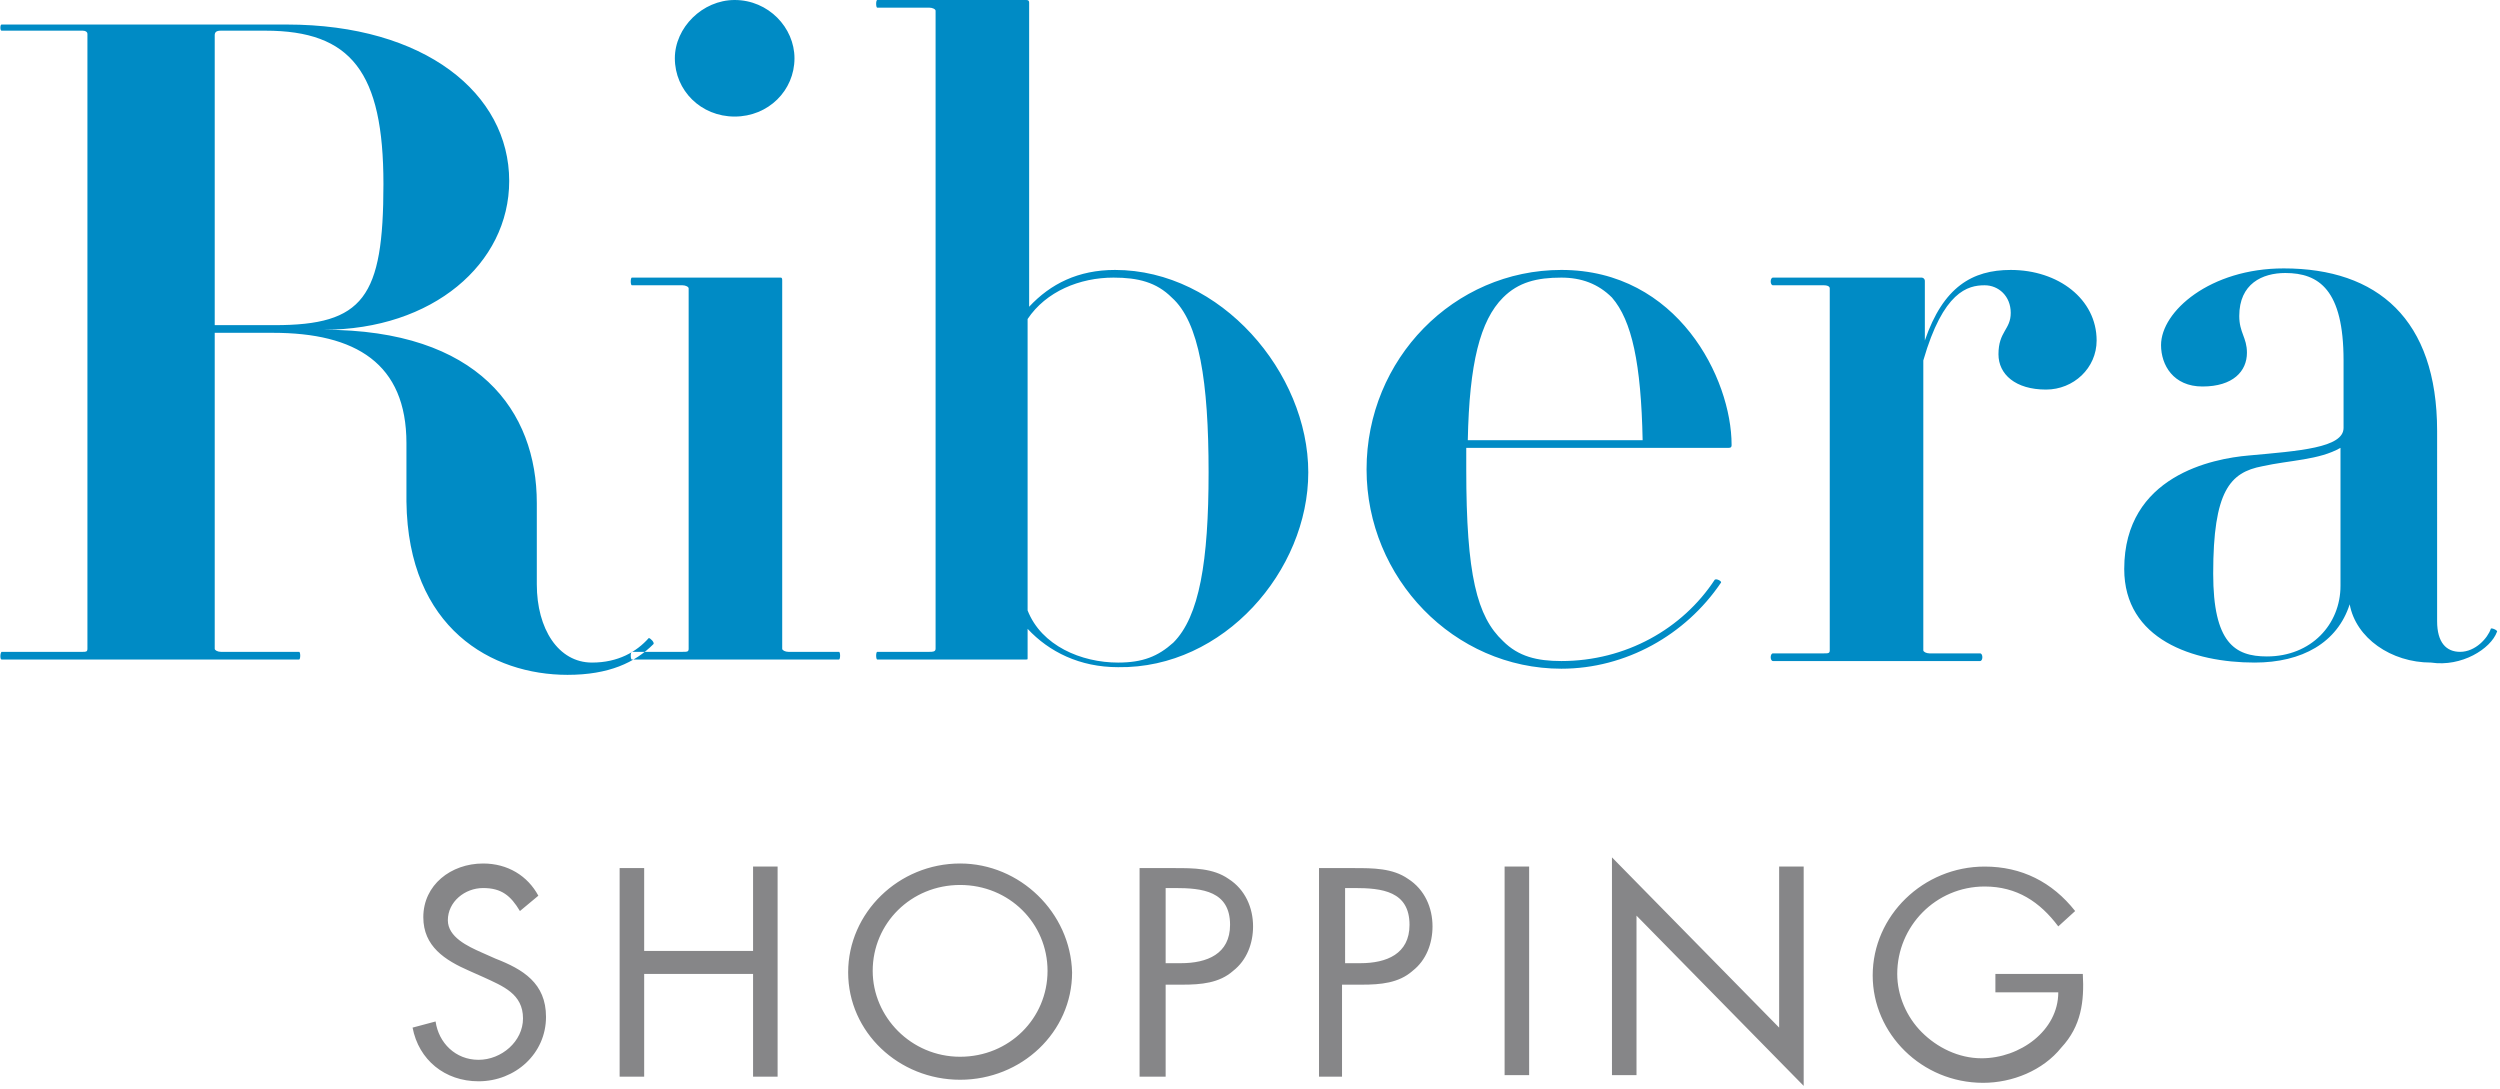 <?xml version="1.0" encoding="utf-8"?>
<!-- Generator: Adobe Illustrator 21.0.2, SVG Export Plug-In . SVG Version: 6.00 Build 0)  -->
<svg version="1.1" id="Capa_1" xmlns="http://www.w3.org/2000/svg" xmlns:xlink="http://www.w3.org/1999/xlink" x="0px" y="0px"
	 viewBox="0 0 163 71" style="enable-background:new 0 0 163 71;" xml:space="preserve">
<style type="text/css">
	.st0{fill-rule:evenodd;clip-rule:evenodd;fill:#008BC5;}
	.st1{fill-rule:evenodd;clip-rule:evenodd;fill:#868688;}
</style>
<g>
	<path class="st0" d="M42.6,42c0.1-0.1-0.2-0.4-0.3-0.4c-0.8,0.9-2,1.6-3.7,1.6c-2.2,0-3.6-2.2-3.6-5.1v-5.3c0-6-3.8-11.3-13.9-11.3
		c7.1,0,12.1-4.3,12.1-9.7c0-5.7-5.5-10.2-14.5-10.2H0.1C0,1.6,0,2,0.1,2h5.3c0.2,0,0.3,0.1,0.3,0.2v40.1c0,0.2-0.1,0.2-0.3,0.2H0.1
		C0,42.6,0,43,0.1,43h19.4c0.1,0,0.1-0.5,0-0.5h-5.1c-0.2,0-0.4-0.1-0.4-0.2V21.7h3.8c5.4,0,8.7,2,8.7,7.2v3.8
		C26.6,41,32.1,44,37,44C39.7,44,41.4,43.2,42.6,42z M25,12c0,7.4-1.3,9.2-7.1,9.2H14V2.3C14,2.1,14.1,2,14.4,2h2.9
		C22.9,2,25,4.7,25,12z M51.8,3.8c0-2-1.7-3.8-3.9-3.8C45.8,0,44,1.8,44,3.8c0,2.1,1.7,3.8,3.9,3.8C50.1,7.6,51.8,5.9,51.8,3.8z
		 M54.7,43c0.1,0,0.1-0.5,0-0.5h-3.3c-0.2,0-0.4-0.1-0.4-0.2v-24c0-0.1,0-0.2-0.1-0.2h-9.7c-0.1,0-0.1,0.5,0,0.5h3.3
		c0.2,0,0.4,0.1,0.4,0.2v23.5c0,0.2-0.1,0.2-0.4,0.2h-3.3c-0.1,0-0.1,0.5,0,0.5H54.7z M85.3,30.8c0-6.5-5.7-13.2-12.6-13.2
		c-2.4,0-4.2,0.9-5.6,2.4V0.2c0-0.1,0-0.2-0.2-0.2h-9.7c-0.1,0-0.1,0.5,0,0.5h3.4c0.2,0,0.4,0.1,0.4,0.2v41.6c0,0.2-0.2,0.2-0.4,0.2
		h-3.4c-0.1,0-0.1,0.5,0,0.5h9.7C67,43,67,43,67,42.9V41c1.4,1.5,3.4,2.5,5.9,2.5C79.8,43.6,85.3,37.2,85.3,30.8z M78.8,30.8
		c0,5.8-0.6,9.4-2.3,11.1c-1,0.9-2,1.3-3.6,1.3c-2.4,0-5-1.1-5.9-3.4V20.8c1.2-1.8,3.4-2.7,5.6-2.7c1.6,0,2.8,0.3,3.8,1.3
		C78.2,21,78.8,24.9,78.8,30.8z M112.9,29c0-4.3-3.5-11.4-11.1-11.4c-7,0-12.7,5.8-12.7,13c0,7.1,5.7,13,12.7,13
		c4.2,0,8.1-2.2,10.4-5.6c0.1-0.1-0.3-0.3-0.4-0.2c-2.1,3.2-5.8,5.3-10,5.3c-1.6,0-2.8-0.3-3.8-1.3c-1.7-1.6-2.4-4.3-2.4-11.2v-1.4
		h17.1C112.9,29.2,112.9,29.1,112.9,29z M107.1,28.7H95.7c0.1-5,0.8-7.8,2.3-9.3c1-1,2.2-1.3,3.8-1.3c1.3,0,2.4,0.4,3.3,1.3
		C106.4,20.9,107,23.7,107.1,28.7z M136.7,22.2c0-2.7-2.5-4.6-5.6-4.6c-2.5,0-4.4,1.1-5.6,4.6v-3.9c0-0.1-0.1-0.2-0.2-0.2h-9.7
		c-0.2,0-0.2,0.5,0,0.5h3.3c0.3,0,0.4,0.1,0.4,0.2v23.6c0,0.2-0.1,0.2-0.4,0.2h-3.3c-0.2,0-0.2,0.5,0,0.5h13.5c0.2,0,0.2-0.5,0-0.5
		h-3.3c-0.2,0-0.4-0.1-0.4-0.2V23.5c1.3-4.5,2.9-4.9,4-4.9c0.9,0,1.7,0.7,1.7,1.8c0,1.1-0.8,1.2-0.8,2.7c0,1.3,1.1,2.3,3.1,2.3
		C135.2,25.4,136.7,24,136.7,22.2z M162.8,41.2c0.1-0.1-0.4-0.3-0.4-0.2c-0.2,0.6-1,1.5-2,1.5c-0.9,0-1.5-0.6-1.5-2V28.1
		c0-7.3-3.9-10.6-10-10.6c-4.8,0-8,2.8-8,5c0,1.3,0.8,2.7,2.7,2.7c2,0,2.9-1,2.9-2.2c0-1-0.5-1.3-0.5-2.4c0-2.1,1.5-2.8,3-2.8
		c2.2,0,3.8,1.1,3.8,5.7v4.4c0,1.3-2.9,1.5-6.2,1.8c-2.3,0.2-8.1,1.3-8.1,7.4c0,4.6,4.5,6.1,8.5,6.1c3.1,0,5.4-1.3,6.2-3.8
		c0.4,2.2,2.7,3.8,5.3,3.8C160.5,43.5,162.4,42.3,162.8,41.2z M152.6,38.2c0,2.5-1.9,4.6-4.8,4.6c-2.1,0-3.5-0.9-3.5-5.4
		c0-5.4,1.1-6.6,3.2-7c1.8-0.4,3.7-0.4,5.1-1.2V38.2z"/>
	<path class="st1" d="M130.1,63.3v1.4h4.1c0,2.5-2.5,4.3-5,4.3c-1.5,0-2.9-0.7-3.9-1.7c-1-1-1.6-2.4-1.6-3.8c0-3.1,2.5-5.7,5.7-5.7
		c2.1,0,3.6,1,4.8,2.6l1.1-1c-1.5-1.9-3.5-2.9-5.9-2.9c-4,0-7.3,3.2-7.3,7.1c0,3.8,3.2,7,7.2,7c1.9,0,3.9-0.8,5.1-2.3
		c1.3-1.4,1.5-3,1.4-4.8H130.1z M105.1,70.1h1.6V59.7l10.9,11.1V56.5H116v10.5l-10.9-11.1V70.1z M98.1,70.1h1.6V56.5h-1.6V70.1z
		 M87.7,57.9h0.6c1.8,0,3.6,0.2,3.6,2.4c0,1.9-1.5,2.5-3.2,2.5h-1V57.9z M87.7,64.2h1.1c1.2,0,2.4-0.1,3.3-0.9
		c0.9-0.7,1.3-1.8,1.3-2.9c0-1.2-0.5-2.4-1.6-3.1c-1-0.7-2.3-0.7-3.5-0.7h-2.3v13.6h1.5V64.2z M76,57.9h0.6c1.8,0,3.6,0.2,3.6,2.4
		c0,1.9-1.5,2.5-3.2,2.5h-1V57.9z M76,64.2h1.1c1.2,0,2.4-0.1,3.3-0.9c0.9-0.7,1.3-1.8,1.3-2.9c0-1.2-0.5-2.4-1.6-3.1
		c-1-0.7-2.3-0.7-3.5-0.7h-2.3v13.6H76V64.2z M62.6,57.7c3.2,0,5.7,2.5,5.7,5.6c0,3.1-2.5,5.6-5.7,5.6c-3.2,0-5.7-2.6-5.7-5.6
		C56.9,60.2,59.4,57.7,62.6,57.7z M62.6,56.3c-4,0-7.3,3.2-7.3,7.1c0,3.9,3.3,7,7.3,7c4,0,7.3-3.1,7.3-7
		C69.8,59.5,66.5,56.3,62.6,56.3z M42,62.1v-5.5h-1.6v13.6H42v-6.7h7.1v6.7h1.6V56.5h-1.6v5.5H42z M35.1,58.4
		c-0.7-1.3-2-2.1-3.6-2.1c-2.1,0-3.9,1.4-3.9,3.5c0,1.9,1.4,2.8,3,3.5l0.9,0.4c1.3,0.6,2.6,1.1,2.6,2.7c0,1.5-1.4,2.7-2.9,2.7
		c-1.5,0-2.6-1.1-2.8-2.5l-1.5,0.4c0.4,2.1,2.1,3.5,4.3,3.5c2.4,0,4.4-1.8,4.4-4.2c0-2.2-1.5-3.1-3.3-3.8l-0.9-0.4
		c-0.9-0.4-2.2-1-2.2-2.1c0-1.2,1.1-2.1,2.3-2.1c1.2,0,1.8,0.5,2.4,1.5L35.1,58.4z"/>
</g>
</svg>
